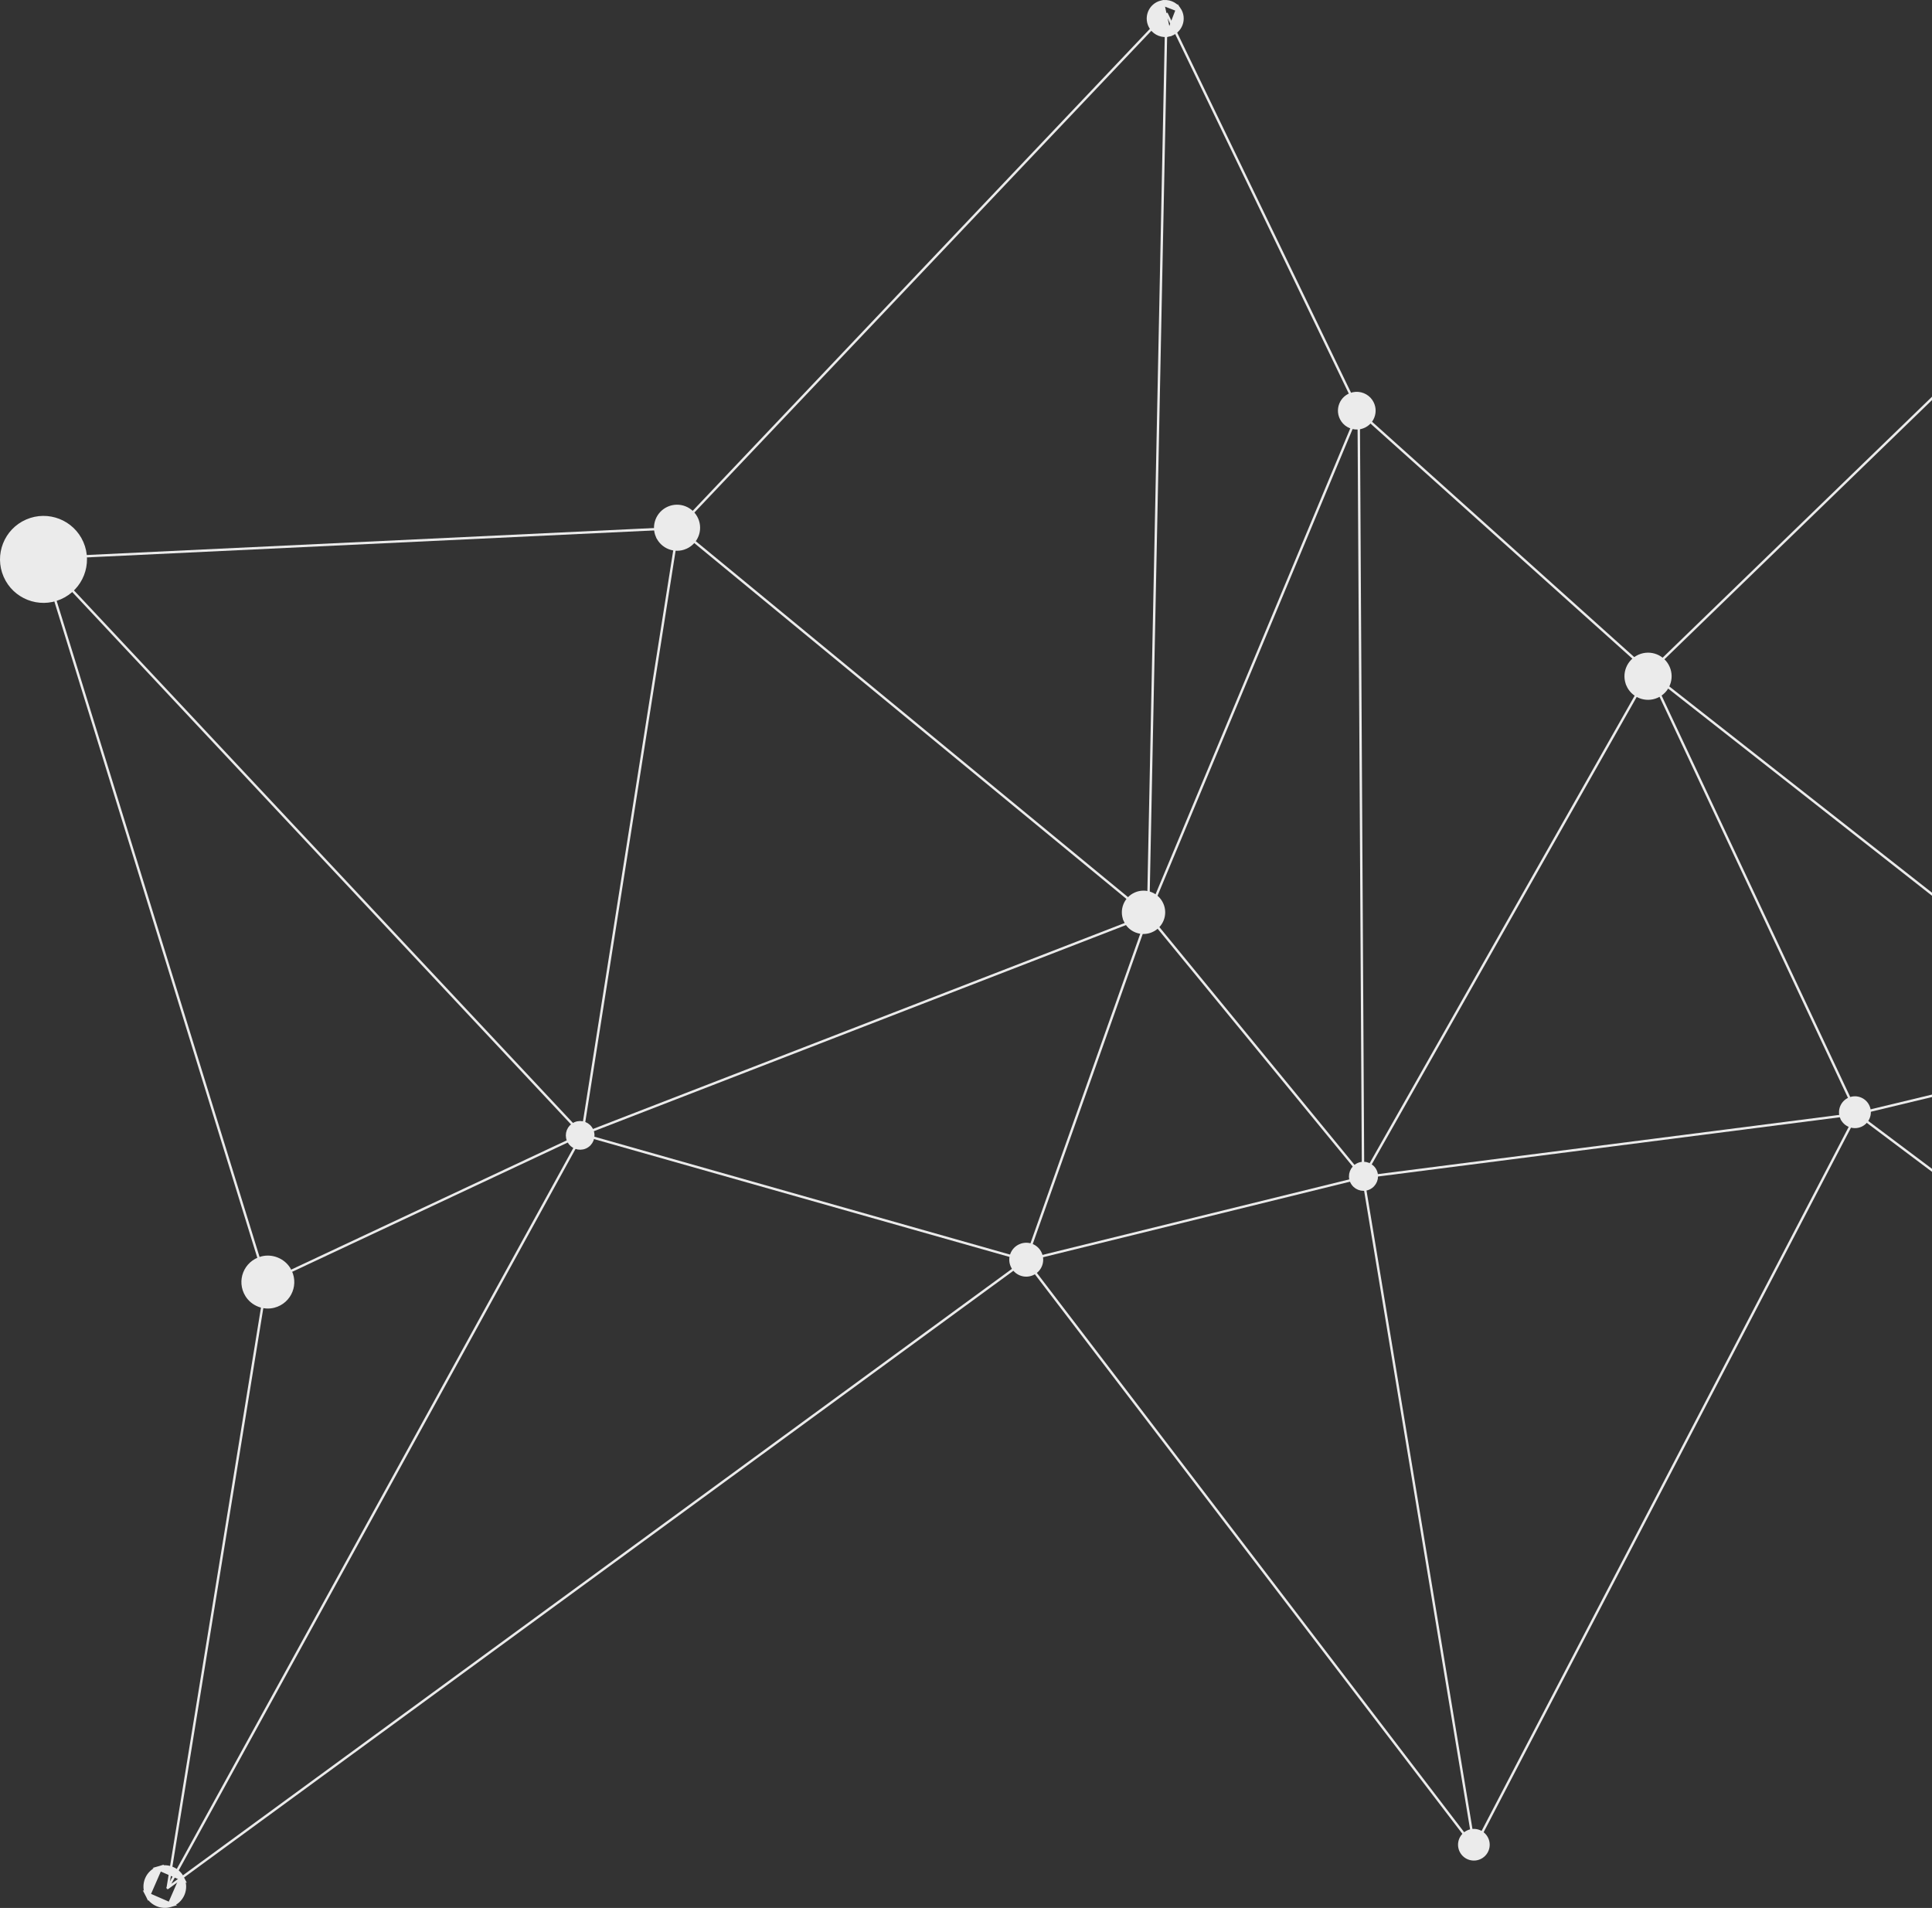 <svg width="402" height="397" viewBox="0 0 402 397" fill="none" xmlns="http://www.w3.org/2000/svg">
<rect x="0" y="0" width="402" height="397" fill="#333333" stroke="none"/>
<g opacity="0.9">
<path d="M34.895 392.841L55.401 266.891" stroke="white" stroke-width="0.5" stroke-linejoin="round"/>
<path d="M8.794 116.175L141.067 109.884" stroke="white" stroke-width="0.5" stroke-linejoin="round"/>
<path d="M238.888 190.437L141.069 109.884L121.121 236.057L238.888 190.437Z" stroke="white" stroke-width="0.5" stroke-linejoin="round"/>
<path d="M8.794 116.175L121.119 236.057" stroke="white" stroke-width="0.5" stroke-linejoin="round"/>
<path d="M283.623 244.955L238.89 190.437L213.421 262.237L283.623 244.953V244.955Z" stroke="white" stroke-width="0.5" stroke-linejoin="round"/>
<path d="M121.121 236.057L213.419 262.238" stroke="white" stroke-width="0.5" stroke-linejoin="round"/>
<path d="M8.794 116.175L55.399 266.891L121.119 236.058" stroke="white" stroke-width="0.5" stroke-linejoin="round"/>
<path d="M121.122 236.057L34.895 392.841L213.421 262.238" stroke="white" stroke-width="0.5" stroke-linejoin="round"/>
<path d="M386.357 231.773L283.622 244.955L306.767 384.422L386.357 231.773Z" stroke="white" stroke-width="0.5" stroke-linejoin="round"/>
<path d="M213.421 262.238L306.768 384.422" stroke="white" stroke-width="0.5" stroke-linejoin="round"/>
<path d="M343.182 139.883L442.908 218.192L441.213 272.96L386.356 231.773" stroke="white" stroke-width="0.5" stroke-linejoin="round"/>
<path d="M242.705 2.735L282.71 85.593" stroke="white" stroke-width="0.5" stroke-linejoin="round"/>
<path d="M343.182 139.883L386.356 231.773L442.907 218.192L424.399 61.198L343.182 139.883Z" stroke="white" stroke-width="0.5" stroke-linejoin="round"/>
<path d="M282.708 85.593L343.181 139.883" stroke="white" stroke-width="0.5" stroke-linejoin="round"/>
<path d="M242.703 2.735L238.888 190.437L282.708 85.592" stroke="white" stroke-width="0.5" stroke-linejoin="round"/>
<path d="M242.703 2.735L141.069 109.884" stroke="white" stroke-width="0.5" stroke-linejoin="round"/>
<path d="M282.708 85.593L283.621 244.955L343.182 139.883" stroke="white" stroke-width="0.5" stroke-linejoin="round"/>
<path d="M210.76 263.326L210.76 263.326L210.759 263.324C210.088 261.787 210.789 260.007 212.325 259.344L212.325 259.344L212.327 259.343C213.855 258.672 215.644 259.373 216.307 260.908L216.307 260.908L216.308 260.911C216.979 262.44 216.279 264.228 214.744 264.891L214.744 264.891L214.742 264.891C213.204 265.563 211.423 264.861 210.76 263.326Z" fill="white" stroke="white"/>
<path d="M234.264 191.445C233.376 189.414 234.302 187.05 236.334 186.16L236.335 186.16C238.367 185.272 240.731 186.199 241.611 188.229L241.611 188.23C242.5 190.263 241.572 192.627 239.542 193.507L239.541 193.507C237.513 194.394 235.152 193.472 234.26 191.448L234.264 191.445Z" fill="white" stroke="white"/>
<path d="M281.394 245.771C280.837 244.497 281.423 243.01 282.702 242.45C283.976 241.892 285.463 242.478 286.023 243.757C286.581 245.032 285.995 246.519 284.716 247.079C283.441 247.636 281.954 247.05 281.394 245.771Z" fill="white" stroke="white"/>
<path d="M304.114 384.968C303.496 383.554 304.143 381.911 305.56 381.291C306.974 380.672 308.617 381.319 309.237 382.736C309.855 384.15 309.208 385.794 307.791 386.414C306.377 387.032 304.734 386.385 304.114 384.968Z" fill="white" stroke="white"/>
<path d="M383.384 232.555L383.381 232.556C382.767 231.134 383.416 229.477 384.838 228.851C386.263 228.231 387.922 228.882 388.541 230.304C389.162 231.729 388.511 233.389 387.089 234.008C385.664 234.628 384.003 233.978 383.384 232.555Z" fill="white" stroke="white"/>
<path d="M344.676 144.751C342.448 145.724 339.853 144.708 338.874 142.483L338.877 142.48C337.903 140.249 338.924 137.649 341.156 136.674C343.388 135.699 345.987 136.721 346.954 138.951L346.954 138.953C347.93 141.185 346.908 143.783 344.677 144.75L344.676 144.751Z" fill="white" stroke="white"/>
<path d="M241.726 0.582L241.726 0.582C239.383 1.132 238.339 3.816 239.721 5.798C240.478 6.885 241.89 7.43 243.177 7.129L241.726 0.582ZM241.726 0.582C243.013 0.281 244.422 0.826 245.18 1.913L245.18 1.913M241.726 0.582L245.18 1.913M245.18 1.913C246.562 3.894 245.52 6.578 243.177 7.129L245.18 1.913Z" fill="white" stroke="white"/>
<path d="M279.505 87.409L279.505 87.409C278.115 85.367 279.201 82.636 281.598 82.105L281.598 82.105C282.921 81.811 284.362 82.382 285.125 83.502L285.125 83.502C286.506 85.528 285.423 88.256 283.025 88.8L283.025 88.8C281.707 89.099 280.267 88.529 279.505 87.409Z" fill="white" stroke="white"/>
<path d="M37.808 390.777L37.808 390.777C36.971 389.112 34.985 388.244 33.202 388.768L37.808 390.777ZM37.808 390.777C38.914 392.972 37.789 395.639 35.381 396.348M37.808 390.777L35.381 396.348M35.381 396.348C33.597 396.872 31.612 396.002 30.774 394.339L35.381 396.348ZM30.774 394.339C29.668 392.143 30.794 389.476 33.202 388.768L30.774 394.339Z" fill="white" stroke="white"/>
<path d="M121.711 238.527C120.485 239.061 119.064 238.525 118.483 237.336V237.334L118.442 237.238C117.893 235.981 118.47 234.519 119.722 233.968C120.979 233.42 122.44 233.997 122.991 235.257C123.541 236.513 122.963 237.975 121.711 238.527Z" fill="white" stroke="white"/>
<path d="M136.938 111.526L136.934 111.527C135.992 109.357 136.988 106.825 139.157 105.876C141.329 104.927 143.867 105.923 144.817 108.095C145.766 110.267 144.77 112.804 142.599 113.744L142.598 113.745C140.426 114.694 137.888 113.698 136.938 111.526Z" fill="white" stroke="white"/>
<path d="M54.507 261.917L54.507 261.917C56.563 261.38 58.827 262.28 59.955 264.081C61.775 266.987 60.272 270.761 56.958 271.627L56.958 271.627C54.901 272.164 52.637 271.264 51.509 269.462C49.69 266.556 51.192 262.783 54.507 261.917Z" fill="white" stroke="white"/>
<path d="M1.216 119.816L1.216 119.816C-0.673 115.49 1.306 110.449 5.632 108.562L5.632 108.562C9.958 106.673 14.999 108.652 16.887 112.978C18.774 117.304 16.796 122.346 12.47 124.233L12.47 124.233C8.144 126.121 3.103 124.143 1.216 119.816Z" fill="white" stroke="white"/>
</g>
</svg>
